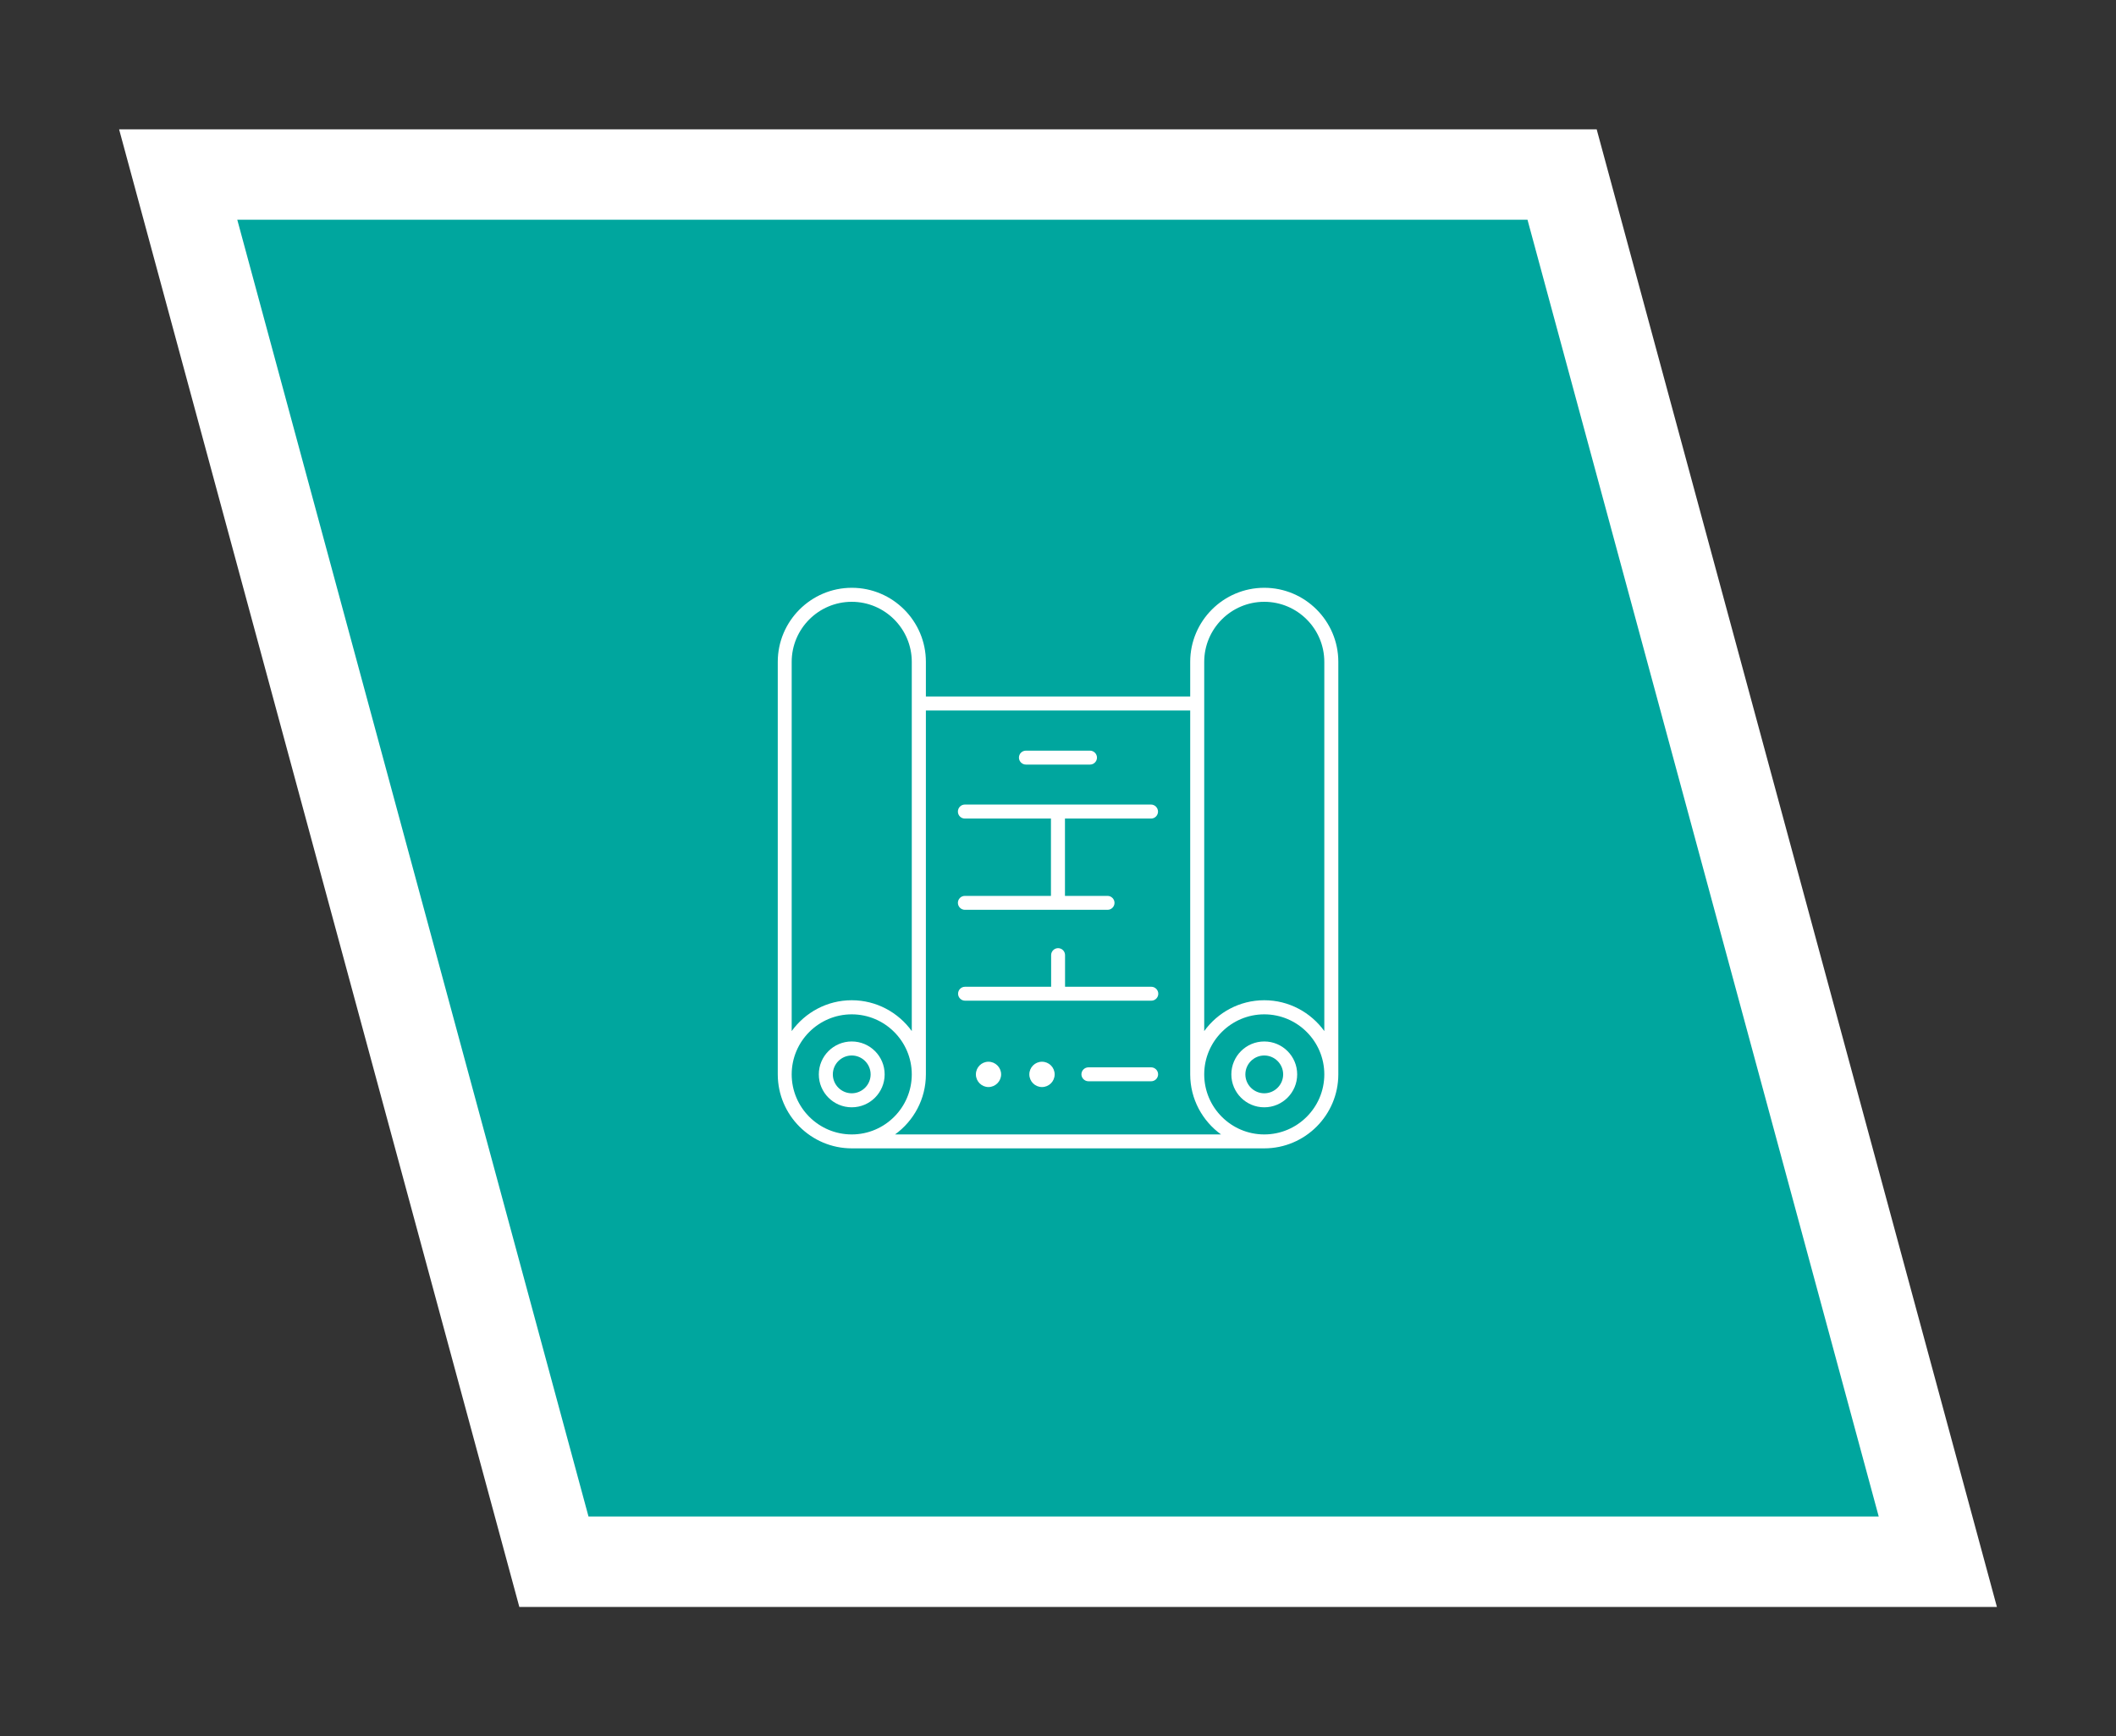 <svg xmlns="http://www.w3.org/2000/svg" id="Capa_1" data-name="Capa 1" viewBox="0 0 234 192"><rect x="0" y="0" width="234" height="192" fill="#333333" stroke="none"/><g><polygon points="61.25 172.7 19.7 19.3 172.75 19.3 214.3 172.7 61.25 172.7" style="fill: #00a69e;"></polygon><path d="M168.92,24.3l38.84,143.4H65.08L26.24,24.3h142.68M176.57,14.3H13.17l44.26,163.4h163.4L176.57,14.3h0Z" style="fill: #fff;"></path></g><g><path d="M97.83,118.81c0-2.01-1.63-3.64-3.64-3.64s-3.64,1.63-3.64,3.64,1.63,3.64,3.64,3.64,3.64-1.63,3.64-3.64ZM92.1,118.81c0-1.15.94-2.09,2.09-2.09s2.09.94,2.09,2.09-.94,2.09-2.09,2.09-2.09-.94-2.09-2.09Z" style="fill: #fff;"></path><path d="M139.81,65c-4.52,0-8.19,3.68-8.19,8.19v3.83h-29.23v-3.83c0-4.52-3.68-8.19-8.19-8.19s-8.19,3.68-8.19,8.19v45.61c0,4.52,3.68,8.19,8.19,8.19h45.61c4.52,0,8.19-3.68,8.19-8.19v-45.61c0-4.52-3.68-8.19-8.19-8.19ZM87.55,73.19c0-3.66,2.98-6.64,6.64-6.64s6.64,2.98,6.64,6.64v40.83c-1.49-2.06-3.91-3.41-6.64-3.41s-5.15,1.35-6.64,3.41v-40.83ZM87.55,118.81c0-3.66,2.98-6.64,6.64-6.64s6.64,2.98,6.64,6.64-2.98,6.64-6.64,6.64-6.64-2.98-6.64-6.64ZM98.98,125.45c2.06-1.49,3.41-3.91,3.41-6.64v-40.24h29.23v40.24c0,2.73,1.35,5.15,3.41,6.64h-36.04ZM139.81,125.45c-3.66,0-6.64-2.98-6.64-6.64s2.98-6.64,6.64-6.64,6.64,2.98,6.64,6.64-2.98,6.64-6.64,6.64ZM139.81,110.61c-2.73,0-5.15,1.35-6.64,3.41v-40.83c0-3.66,2.98-6.64,6.64-6.64s6.64,2.98,6.64,6.64v40.83c-1.49-2.06-3.91-3.41-6.64-3.41Z" style="fill: #fff;"></path><path d="M113.45,84.55h7.09c.43,0,.77-.35.77-.77s-.35-.77-.77-.77h-7.09c-.43,0-.77.35-.77.77s.35.77.77.77Z" style="fill: #fff;"></path><path d="M127.3,88.97h-20.6c-.43,0-.77.35-.77.78s.35.77.77.77h9.52v8.55h-9.52c-.43,0-.77.35-.77.77s.35.77.77.77h15.78c.43,0,.77-.35.77-.77s-.35-.77-.77-.77h-4.71v-8.55h9.52c.43,0,.77-.35.77-.77s-.35-.78-.77-.78Z" style="fill: #fff;"></path><path d="M127.3,109.12h-9.52v-3.5c0-.43-.35-.77-.77-.77s-.77.35-.77.77v3.5h-9.52c-.43,0-.77.35-.77.77s.35.77.77.77h20.6c.43,0,.77-.35.77-.77s-.35-.77-.77-.77Z" style="fill: #fff;"></path><path d="M109.31,117.41c-.77,0-1.39.63-1.39,1.4s.63,1.4,1.39,1.4,1.4-.63,1.4-1.4-.63-1.4-1.4-1.4Z" style="fill: #fff;"></path><circle cx="115.23" cy="118.81" r="1.4" style="fill: #fff;"></circle><path d="M127.3,118.03h-6.93c-.43,0-.78.35-.78.77s.35.77.78.77h6.93c.43,0,.77-.35.77-.77s-.35-.77-.77-.77Z" style="fill: #fff;"></path><path d="M139.81,115.17c-2.01,0-3.64,1.63-3.64,3.64s1.63,3.64,3.64,3.64,3.64-1.63,3.64-3.64-1.63-3.64-3.64-3.64ZM139.81,120.9c-1.15,0-2.09-.94-2.09-2.09s.94-2.09,2.09-2.09,2.09.94,2.09,2.09-.94,2.09-2.09,2.09Z" style="fill: #fff;"></path></g></svg>